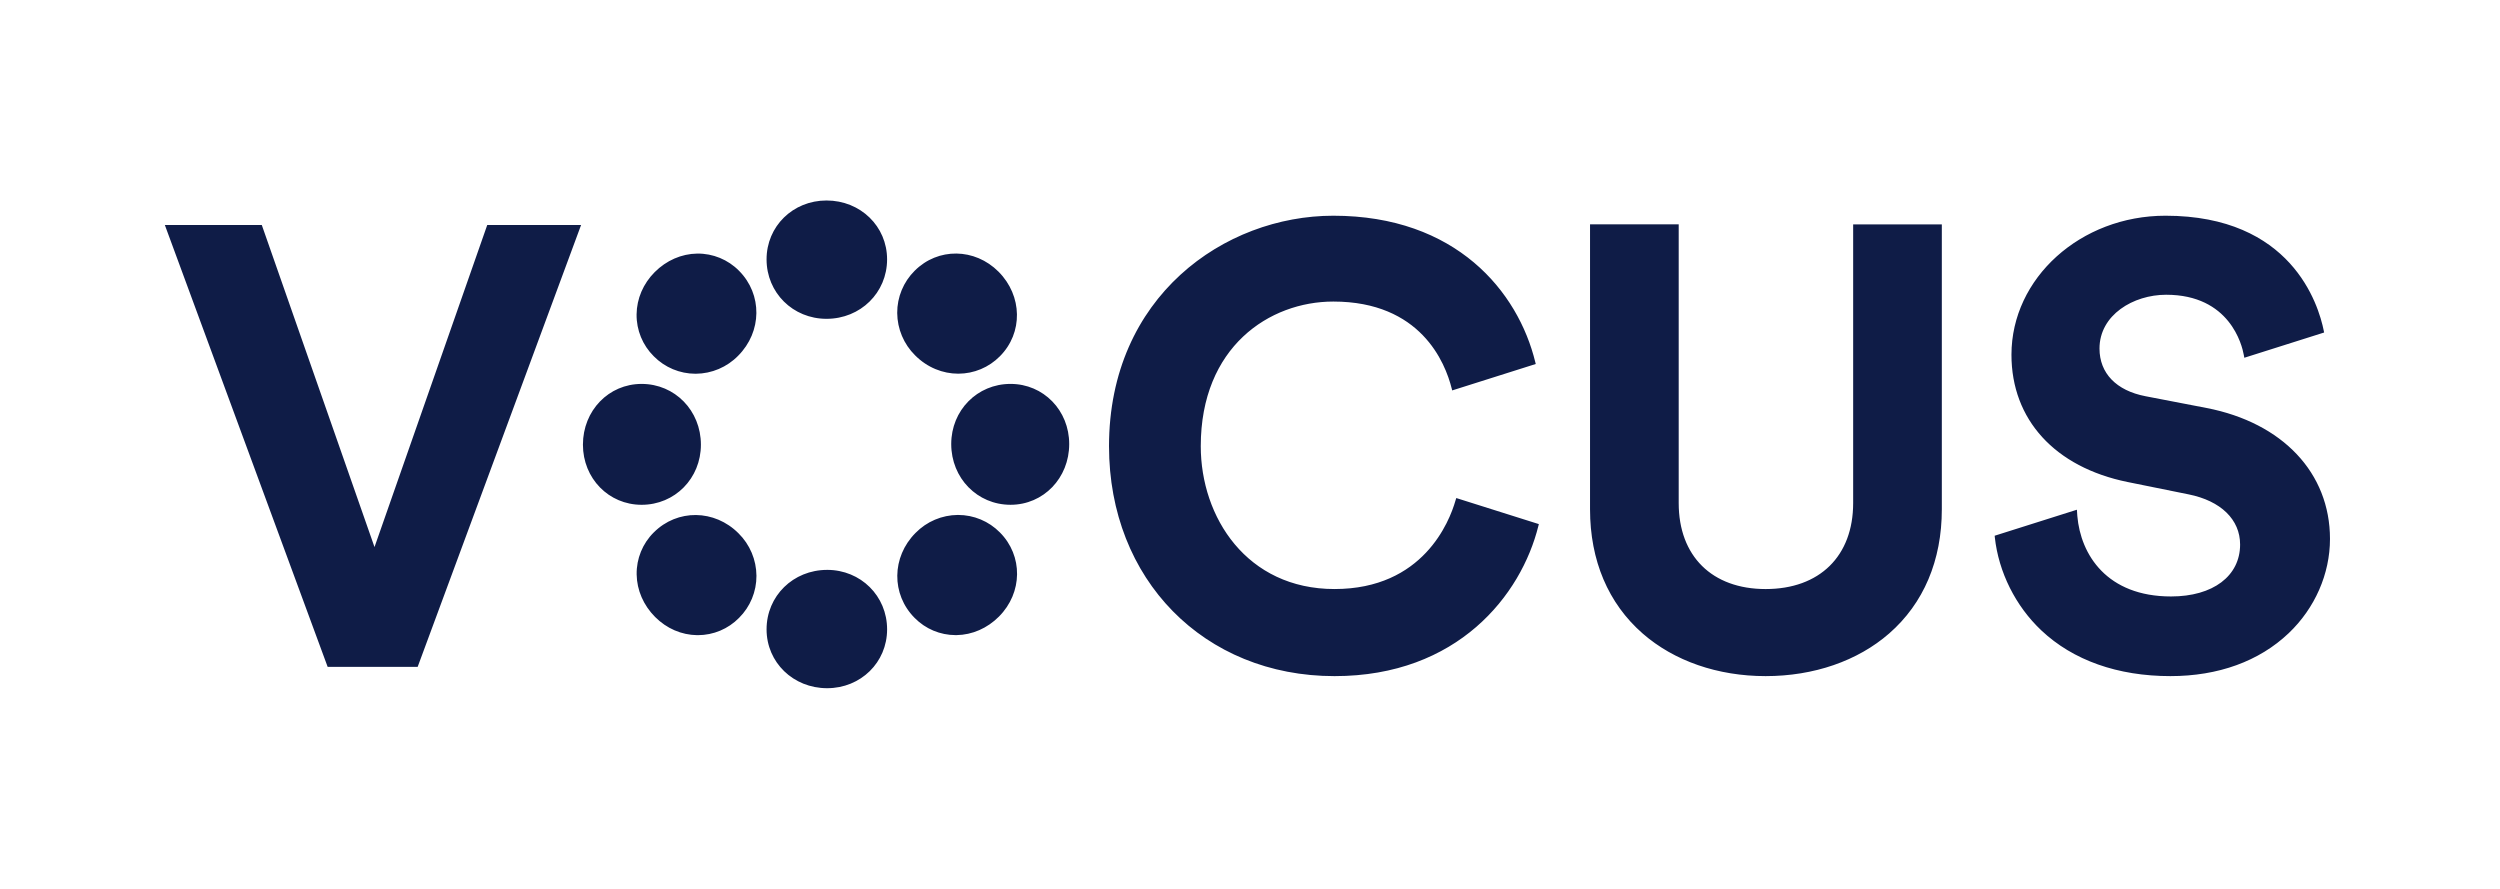 <?xml version="1.0" encoding="utf-8"?>
<!-- Generator: Adobe Illustrator 25.4.1, SVG Export Plug-In . SVG Version: 6.00 Build 0)  -->
<svg version="1.1" id="Layer_1" xmlns="http://www.w3.org/2000/svg" xmlns:xlink="http://www.w3.org/1999/xlink" x="0px" y="0px"
	 viewBox="0 0 205.038 72.886" style="enable-background:new 0 0 205.038 72.886;" xml:space="preserve">
<style type="text/css">
	.st0{fill:#0F1C47;}
</style>
<path class="st0" d="M180.967,33.46l-5.004-0.964c-2.397-0.462-3.772-1.886-3.772-3.909c0-2.762,2.778-4.413,5.463-4.413
	c5.224,0,6.226,4.12,6.374,4.947l0.04,0.221l6.545-2.071l-0.026-0.132c-0.442-2.216-2.684-9.447-12.984-9.447
	c-6.966,0-12.633,5.115-12.633,11.402c0,5.32,3.559,9.22,9.52,10.437l5.005,1.014c2.647,0.53,4.228,2.068,4.228,4.112
	c0,2.589-2.224,4.262-5.665,4.262c-5.251,0-7.413-3.413-7.686-6.606l-0.034-0.508l-6.744,2.133l0.012,0.127
	c0.311,2.861,1.702,5.645,3.818,7.64c2.6,2.451,6.261,3.747,10.584,3.747c3.923,0,7.277-1.217,9.699-3.52
	c2.153-2.047,3.388-4.866,3.388-7.731C191.095,38.79,187.214,34.674,180.967,33.46L180.967,33.46z M151.987,41.261
	c0,4.348-2.75,7.05-7.179,7.05c-4.398,0-7.129-2.702-7.129-7.05v-22.86h-7.272v23.368c0,4.196,1.492,7.719,4.315,10.187
	c2.579,2.254,6.16,3.496,10.086,3.496c3.947,0,7.545-1.241,10.13-3.496c2.827-2.466,4.321-5.989,4.321-10.187V18.402h-7.272v22.86
	V41.261z M119.367,41.068c-0.488,1.7-2.645,7.242-9.916,7.242c-7.202,0-10.97-5.892-10.97-11.713c0-8.152,5.634-11.865,10.87-11.865
	c7.159,0,9.177,4.99,9.712,7.136l0.038,0.153l6.853-2.168l-0.033-0.134c-1.411-5.814-6.505-12.027-16.57-12.027
	c-8.918,0-18.395,6.626-18.395,18.905c0,10.926,7.779,18.855,18.495,18.855c10.095,0,15.318-6.642,16.722-12.33l0.035-0.138
	l-6.771-2.137l-0.07,0.22V41.068z M67.787,26.148c2.786,0,4.968-2.143,4.968-4.878c0-2.707-2.182-4.827-4.968-4.827
	c-2.758,0-4.917,2.12-4.917,4.827C62.87,24.005,65.03,26.148,67.787,26.148z M57.046,30.653h0.02
	c1.306-0.009,2.555-0.539,3.47-1.472c1.969-1.974,2.002-5.037,0.075-6.973c-0.904-0.918-2.144-1.427-3.433-1.41
	c-1.288,0.02-2.525,0.56-3.483,1.521c-0.942,0.945-1.47,2.174-1.485,3.462c-0.016,1.29,0.493,2.531,1.41,3.439
	C54.524,30.137,55.758,30.654,57.046,30.653z M57.485,36.469c0-2.794-2.136-4.982-4.863-4.982c-2.699,0-4.813,2.188-4.813,4.982
	c0,2.766,2.114,4.932,4.813,4.932C55.349,41.401,57.485,39.235,57.485,36.469z M53.619,43.667
	c-0.918,0.909-1.425,2.153-1.404,3.444c0.02,1.291,0.558,2.532,1.516,3.492c0.942,0.945,2.168,1.475,3.451,1.49h0.057
	c1.268-0.001,2.482-0.511,3.371-1.415c0.92-0.913,1.436-2.158,1.43-3.455c-0.009-1.309-0.537-2.561-1.469-3.481
	c-1.968-1.974-5.02-2.007-6.951-0.075H53.619z M67.839,46.739c-2.786,0-4.969,2.142-4.969,4.877c0,2.707,2.183,4.827,4.968,4.827
	c2.759,0,4.918-2.12,4.918-4.827c0-2.735-2.16-4.878-4.918-4.878L67.839,46.739z M78.579,42.233H78.56
	c-1.307,0.009-2.556,0.54-3.47,1.473c-1.969,1.974-2.002,5.037-0.075,6.973c0.885,0.901,2.095,1.409,3.358,1.41h0.075
	c1.288-0.02,2.525-0.56,3.482-1.521c1.95-1.956,1.983-4.988,0.075-6.901c-0.904-0.917-2.138-1.433-3.425-1.433L78.579,42.233z
	 M82.879,31.486c-2.727,0-4.864,2.166-4.864,4.931c0,2.795,2.137,4.983,4.864,4.983c2.698,0,4.812-2.188,4.812-4.983
	C87.691,33.652,85.577,31.486,82.879,31.486z M78.596,30.648c1.282-0.001,2.51-0.515,3.41-1.428
	c1.908-1.914,1.859-4.96-0.11-6.936c-1.95-1.956-4.974-1.99-6.881-0.076c-0.92,0.914-1.436,2.159-1.43,3.456
	c0.009,1.309,0.537,2.561,1.469,3.481C76.052,30.147,77.328,30.648,78.596,30.648z M30.715,44.867l-9.21-26.316l-0.035-0.1
	h-7.951l13.317,36.143l0.036,0.097h7.383l13.404-36.24h-7.697L30.715,44.867z"/>
</svg>
